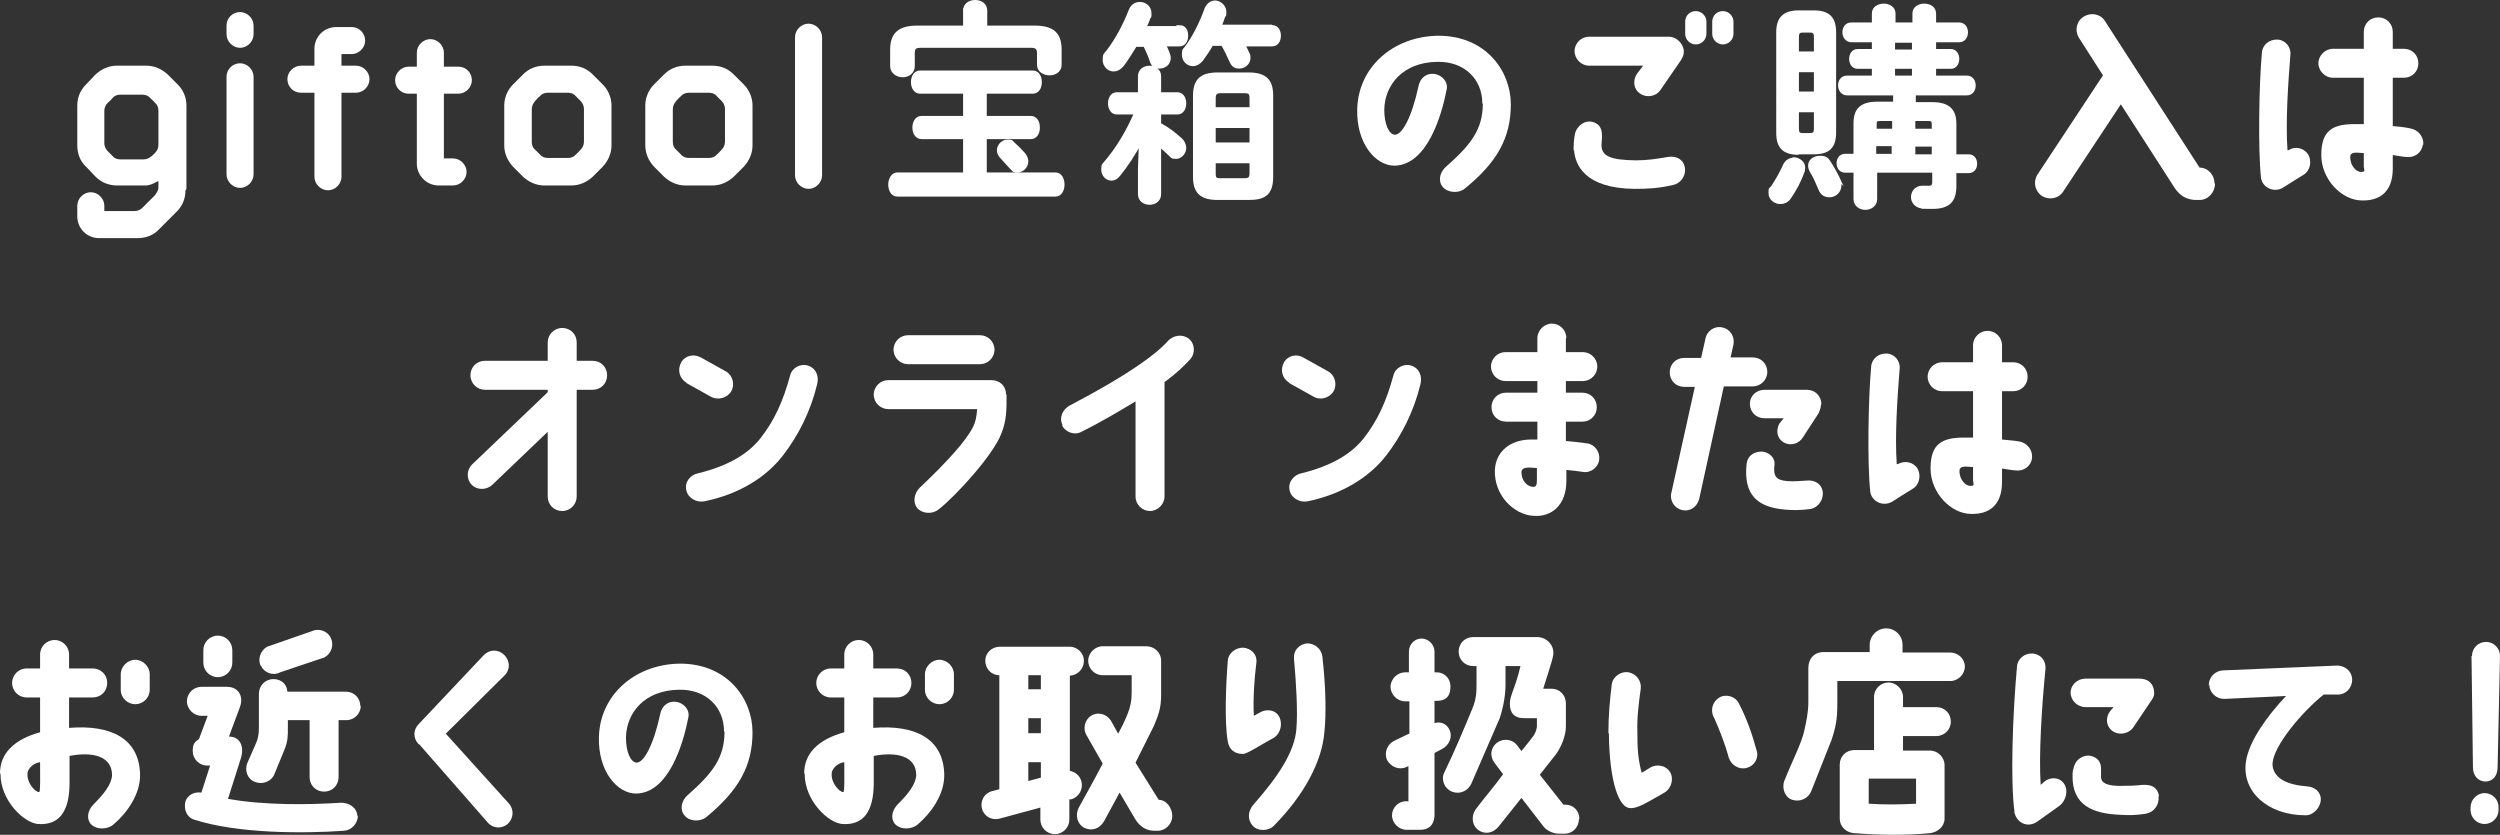 <?xml version="1.0" encoding="UTF-8"?>
<svg id="_レイヤー_2" data-name="レイヤー 2" xmlns="http://www.w3.org/2000/svg" width="517.6" height="172.84" viewBox="0 0 517.6 172.84">
  <rect x="0" y="0" width="517.6" height="172.84" fill="#333333" stroke="none"/>
  <defs>
    <style>
      .cls-1 {
        stroke-width: .6px;
      }

      .cls-1, .cls-2 {
        stroke: #fff;
        stroke-miterlimit: 10;
      }

      .cls-1, .cls-2, .cls-3 {
        fill: #fff;
      }

      .cls-2 {
        stroke-width: .5px;
      }
    </style>
  </defs>
  <g id="_レイヤー_2-2" data-name=" レイヤー 2">
    <g id="design">
      <g id="ttl_cta_sp" data-name="ttl cta sp">
        <g>
          <g>
            <path class="cls-3" d="M38.4,39.4c0,1.7-.6,3.2-1.8,4.4l-3.7,3.7c-1.1,1.2-2.7,1.8-4.3,1.8h-8.1c-2.5,0-4.5-2-4.5-4.5v-2.2c0-1.5,1.3-2.8,2.8-2.8s2.8,1.3,2.8,2.8v1.1h6.2c.6,0,1.2-.2,1.7-.7l2.6-2.6c.5-.8.7-1,.7-1.6v-1.3l-.3.1c-.7.4-1.5.8-2.3.8h-6c-1.6,0-3.2-.6-4.4-1.8l-2-2.1c-1.2-1.1-1.8-2.7-1.8-4.4v-8.2c0-1.7.6-3.2,1.8-4.4l2-2.1c1.2-1.1,2.7-1.8,4.4-1.8h6.1c1.7,0,3.2.7,4.4,1.8l2.1,2.1c1.2,1.2,1.8,2.7,1.8,4.4v17.2h0l-.2.3ZM32.1,31.6c.5-.4.7-1,.7-1.6v-7.1c0-.6-.2-1.2-.7-1.6-.3-.4-.7-.7-1-1-.4-.5-1-.7-1.6-.7h-4.6c-.6,0-1.2.2-1.6.7-.3.4-.7.7-1,1-.4.4-.7,1-.7,1.6v6.8c0,.6.3,1.2.7,1.6.4.4.7.7,1,1,.4.5,1,.7,1.6.7h4.8c.6,0,1.1-.2,1.6-.6.3-.2.5-.5.9-.8h-.1Z"/>
            <path class="cls-3" d="M52.5,7.1c0,1.5-1.3,2.8-2.8,2.8s-2.8-1.3-2.8-2.8v-1.8c0-1.6,1.3-2.8,2.8-2.8s2.8,1.3,2.8,2.8v1.8ZM46.9,15.9c0-1.6,1.3-2.8,2.8-2.8s2.8,1.3,2.8,2.8v20.2c0,1.5-1.3,2.8-2.8,2.8s-2.8-1.3-2.8-2.8V15.9Z"/>
            <path class="cls-3" d="M70.7,13.6h3c1.5,0,2.8,1.3,2.8,2.8s-1.3,2.8-2.8,2.8h-3v17.4c0,1.5-1.3,2.8-2.8,2.8s-2.8-1.3-2.8-2.8v-17.4h-2.8c-1.6,0-2.8-1.3-2.8-2.8s1.3-2.8,2.8-2.8h2.8v-3.5c0-2.5,2-4.5,4.5-4.5h3.2c1.6,0,2.8,1.3,2.8,2.8s-1.3,2.8-2.8,2.8h-2.1s0,2.4,0,2.4Z"/>
            <path class="cls-3" d="M91.9,19.3v13.5h1.9c1.5,0,2.8,1.3,2.8,2.8s-1.3,2.8-2.8,2.8h-3c-2.5,0-4.5-2.1-4.5-4.5v-14.5h-1.7c-1.6,0-2.8-1.3-2.8-2.8s1.3-2.8,2.8-2.8h1.7v-2.9c0-1.5,1.3-2.8,2.8-2.8s2.8,1.3,2.8,2.8v2.9h3c1.6,0,2.8,1.3,2.8,2.8s-1.3,2.8-2.8,2.8h-3v-.1Z"/>
            <path class="cls-3" d="M122.7,36.6c-1.2,1.1-2.7,1.8-4.4,1.8h-5.6c-1.7,0-3.2-.7-4.4-1.8l-2.1-2.1c-1.1-1.2-1.8-2.7-1.8-4.4v-8.3c0-1.6.7-3.2,1.8-4.3l2.1-2.1c1.2-1.2,2.7-1.8,4.4-1.8h5.6c1.7,0,3.2.6,4.4,1.8l2.1,2.1c1.1,1.1,1.8,2.7,1.8,4.3v8.3c0,1.7-.7,3.2-1.8,4.4,0,0-2.1,2.1-2.1,2.1ZM117.6,32.7c.6,0,1.2-.2,1.6-.7.4-.3.7-.7,1-1,.4-.4.7-1,.7-1.6v-6.8c0-.6-.2-1.2-.7-1.7-.3-.3-.7-.7-1-1-.4-.5-1-.7-1.6-.7h-4.2c-.6,0-1.2.2-1.6.7-.4.3-.7.7-1,1-.4.5-.7,1-.7,1.7v6.8c0,.6.2,1.2.7,1.6.4.4.7.7,1,1,.4.5,1,.7,1.6.7,0,0,4.2,0,4.2,0Z"/>
            <path class="cls-3" d="M151.9,36.6c-1.2,1.1-2.7,1.8-4.4,1.8h-5.6c-1.7,0-3.2-.7-4.4-1.8l-2.1-2.1c-1.1-1.2-1.8-2.7-1.8-4.4v-8.3c0-1.6.7-3.2,1.8-4.3l2.1-2.1c1.2-1.2,2.7-1.8,4.4-1.8h5.6c1.7,0,3.2.6,4.4,1.8l2.1,2.1c1.1,1.1,1.8,2.7,1.8,4.3v8.3c0,1.7-.7,3.2-1.8,4.4l-2.1,2.1ZM146.8,32.7c.6,0,1.2-.2,1.6-.7.4-.3.7-.7,1-1,.4-.4.7-1,.7-1.6v-6.8c0-.6-.2-1.2-.7-1.7-.3-.3-.7-.7-1-1-.4-.5-1-.7-1.6-.7h-4.2c-.6,0-1.2.2-1.6.7-.4.3-.7.7-1,1-.4.5-.7,1-.7,1.7v6.8c0,.6.2,1.2.7,1.6.4.4.7.7,1,1,.4.5,1,.7,1.6.7,0,0,4.2,0,4.2,0Z"/>
            <path class="cls-3" d="M170.2,36.3c0,1.5-1.3,2.8-2.8,2.8s-2.8-1.3-2.8-2.8V7.7c0-1.5,1.3-2.8,2.8-2.8s2.8,1.3,2.8,2.8v28.7-.1Z"/>
            <path class="cls-1" d="M204,24.3h9.4c1.1,0,1.6,1,1.6,2.1s-.5,2.1-1.6,2.1h-9.4v7.5h14.5c1.1,0,1.6,1.1,1.6,2.2s-.5,2.2-1.6,2.2h-32.7c-1.1,0-1.6-1.1-1.6-2.2s.6-2.2,1.6-2.2h13.9v-7.5h-8.9c-1.1,0-1.6-1.1-1.6-2.1s.5-2.1,1.6-2.1h8.9v-5.2h-9.2c-1.1,0-1.6-1.1-1.6-2.1s.5-2.1,1.6-2.1h23.3c1.1,0,1.6,1,1.6,2.1s-.5,2.1-1.6,2.1h-9.8v5.2h0ZM199.7,2.2c0-1.3,1.1-1.9,2.2-1.9s2.2.6,2.2,1.9v3.4h10.1c3.9,0,5.3,1.5,5.3,4.7v3.1c0,1.3-1.1,1.9-2.2,1.9s-2.3-.6-2.3-1.9v-2.4c0-1-.4-1.4-1.5-1.4h-22.9c-1.2,0-1.5.4-1.5,1.4v2.7c0,1.3-1.1,2-2.2,2s-2.3-.7-2.3-2v-3.4c0-3.2,1.5-4.7,5.3-4.7h9.8v-3.4h0ZM212,31.9c.4.5.6,1,.6,1.5,0,1.1-.9,2-1.9,2s-.9-.2-1.3-.6c-.7-.8-1.5-1.6-2.1-2.3-.4-.4-.6-.9-.6-1.4,0-1,.9-1.9,1.9-1.9s.8.1,1.2.5c.7.6,1.5,1.4,2.2,2.2h0Z"/>
            <path class="cls-1" d="M236.1,29.4c-1.2,2.4-2.8,4.8-4.5,6.9-.5.6-1,.8-1.5.8-1,0-1.8-.9-1.8-2s.2-1,.6-1.5c2.5-2.9,4.6-6.5,6.2-10.2h-3.9c-1,0-1.5-1-1.5-2s.5-2,1.5-2h4.7v-3.6c0-1.3,1.1-1.9,2.1-1.9s2.1.6,2.1,1.9v3.6h3.7c1,0,1.5,1,1.5,2s-.5,2-1.5,2h-3.7v2.3c1.7.9,3.1,2,4.3,3.1.6.5.9,1.2.9,1.8,0,1.1-.9,2-1.8,2s-.9-.2-1.3-.6c-.6-.6-1.4-1.3-2.1-1.9v10.1c0,1.3-1.1,1.9-2.1,1.9s-2.1-.6-2.1-1.9v-5.2l.2-5.6h0ZM244.2,5.5c1.1,0,1.5.9,1.5,1.9s-.5,1.9-1.5,1.9h-3.1c.3.6.6,1.2.8,1.8.1.3.2.6.2.9,0,1.2-1,1.9-2,1.9s-1.5-.4-1.8-1.4-.8-2-1.3-3.1h-1.9c-.9,1.5-1.8,2.9-2.7,4.1-.6.7-1.2,1-1.8,1-1.1,0-2-.9-2-2.1s.2-1.1.6-1.6c1.9-2.4,3.7-5.8,4.8-8.7.4-1,1.2-1.4,2-1.4,1.1,0,2.1.8,2.1,2s0,.6-.2.9c-.2.7-.5,1.4-.9,2.1h7.2v-.2ZM263.4,5.5c1,0,1.5.9,1.5,1.9s-.5,1.9-1.5,1.9h-5.9c.4.6.6,1.2.9,1.8.2.3.2.6.2.9,0,1.1-1,1.9-2,1.9s-1.4-.4-1.8-1.3c-.5-1.1-1-2.2-1.7-3.4h-2.2c-.6,1.1-1.4,2.2-2.1,3.2-.6.7-1.2,1-1.8,1-1.1,0-2-.9-2-2.1s.2-.9.5-1.4c1.7-2.2,3.2-5.3,4.2-8.1.4-.9,1.1-1.4,1.9-1.4s2,.8,2,2,0,.6-.2.9c-.2.7-.5,1.4-.8,2.1h10.6l.2.1ZM252.1,41.1c-3.5,0-4.8-1.4-4.8-4.5v-16.8c0-3.1,1.3-4.5,4.8-4.5h6.4c3.5,0,4.8,1.4,4.8,4.5v16.8c0,3.7-1.7,4.5-4.8,4.5h-6.4ZM259,20.4c0-1-.2-1.4-1.3-1.4h-5c-1,0-1.3.4-1.3,1.4v2.1h7.6v-2.1h0ZM251.4,29.8h7.6v-3.6h-7.6v3.6ZM257.7,37.2c1,0,1.3-.4,1.3-1.3v-2.4h-7.6v2.4c0,1.1.3,1.3,1.3,1.3h5Z"/>
            <path class="cls-3" d="M306.9,21.4c0-4.9-3.6-8.7-9.3-8.6-7.2.1-10.9,4.8-11,9.9,0,2.9.9,5.1,2.2,5.2,1.5,0,3.5-3.6,4.9-10.1.3-1.6,1.6-2.7,3.2-2.5,1.7.2,3,1.7,2.6,3.3-1,5.2-4,15.6-10.8,15.7-3.9,0-7.9-4.6-7.7-11.7.2-8.6,7.3-15,16.6-15.2,10-.1,15.2,7.3,15.2,14.2s-2.8,12-9.6,17.5c-1.3,1-3.5.8-4.5-.4-.9-1-.8-2.9.7-4.2,5.1-4.5,7.6-7.7,7.6-13l-.1-.1Z"/>
            <path class="cls-3" d="M325.8,31.2c0-1,0-2.1.3-3.6.3-1.3,2-3.1,4.1-2.2,1.5.7,1.6,2,1.4,4.2-.3,2.9,2.1,3.5,7,3.6,2.5,0,4.3-.3,6.7-.7,1.9-.3,3.2.6,3.5,2,.4,1.9-.9,3.5-2.4,3.8-3.1.7-5.2.8-8,.8-10.4-.1-12.3-5.1-12.5-8h0l-.1.1ZM326,10.6c0-1.7,1.4-3,3-3h16.5c1.9,0,3.3,1.9,3.1,3.3,0,.5-.2.9-.6,1.6l-4.2,6.1c-.9,1.4-2.9,1.7-4.2.8-1.4-.9-1.6-2.7-.7-4.1l1.3-1.7h-11.2c-1.6,0-3-1.4-3-3h0ZM353.3,4.5v2.5c0,1.2-1,2.2-2.2,2.2s-2.2-1-2.2-2.2v-2.5c0-1.3,1-2.2,2.2-2.2s2.2,1,2.2,2.2ZM358.9,4.5v2.5c0,1.2-1,2.2-2.2,2.2s-2.2-1-2.2-2.2v-2.5c0-1.3,1-2.2,2.2-2.2s2.2,1,2.2,2.2Z"/>
            <path class="cls-2" d="M371.3,32.8c1.1,0,2.2.8,2.2,1.9s0,.5-.1.7c-.7,2.1-1.7,3.9-2.8,5.5-.5.8-1.3,1.1-2,1.1-1.1,0-2.2-.8-2.2-2s.1-.8.5-1.3c.8-1.2,1.8-2.9,2.5-4.5.4-.9,1.2-1.3,2-1.3h0l-.1-.1ZM372.4,31.8c-3.2,0-4.4-1.4-4.4-4.3V6.7c0-2.8,1.2-4.3,4.4-4.3h3.1c3.2,0,4.4,1.4,4.4,4.3v20.7c0,3.1-1.3,4.3-4.4,4.3h-3.1v.1ZM375.8,7.6c0-.8-.3-1.1-1-1.1h-1.6c-.7,0-1,.3-1,1.1v3.3h3.6v-3.3h0ZM372.2,19.2h3.6v-4.5h-3.6v4.5ZM374.8,27.8c.7,0,1-.3,1-1.1v-3.7h-3.6v3.7c0,.7.2,1.1,1,1.1h1.6ZM380.8,37.3c.2.4.2.7.2,1.1,0,1.3-1.1,2.2-2.2,2.2s-1.7-.5-2.1-1.5c-.5-1.2-1.1-2.6-1.8-3.7-.2-.4-.3-.8-.3-1.1,0-1.1,1-1.8,2.2-1.8s1.5.3,2,1.1c.8,1.2,1.6,2.7,2.1,3.8h0l-.1-.1ZM391.9,19.5h-9.5c-1,0-1.6-.9-1.6-1.8s.5-1.8,1.6-1.8h5.4v-1.9h-3.2c-1,0-1.5-.9-1.5-1.8s.5-1.8,1.5-1.8h3.2v-1.9h-4.5c-1,0-1.6-.9-1.6-1.8s.5-1.8,1.6-1.8h4.5v-2.1c0-1.2,1.1-1.8,2.2-1.8s2.2.6,2.2,1.8v2.1h4v-2.1c0-1.2,1.1-1.8,2.2-1.8s2.2.6,2.2,1.8v2.1h5c1.1,0,1.6.9,1.6,1.8s-.5,1.8-1.6,1.8h-5v1.9h3.3c1,0,1.5.9,1.5,1.8s-.5,1.8-1.5,1.8h-3.3v1.9h6.6c1.1,0,1.6.9,1.6,1.8s-.5,1.8-1.6,1.8h-10.8v1.9h3.7c3.2,0,4.7,1.3,4.7,4.2v6.6h2.8c1,0,1.5.8,1.5,1.7s-.5,1.7-1.5,1.7h-2.8v2.9c0,3.1-1.3,4.5-4.7,4.5s-1.5,0-2.3-.1c-1.2-.2-1.9-1.1-1.9-2.1s.7-2.1,2.1-2.1.3,0,.4,0h1.1c.4,0,.8-.2.8-1v-2.2h-11.9v5.7c0,1.3-1.1,2-2.2,2s-2.2-.7-2.2-2v-5.7h-2c-1,0-1.5-.8-1.5-1.7s.5-1.7,1.5-1.7h2v-6.6c0-2.9,1.4-4.2,4.7-4.2h3.5v-1.9h0l-.3.1ZM391.9,24.8h-2.6c-.9,0-1,.2-1,.9v1.2h3.7v-2.1h-.1ZM391.9,30h-3.7v2.1h3.7s0-2.1,0-2.1ZM392.1,10.5h4v-1.9h-4v1.9ZM392.1,15.9h4v-1.9h-4v1.9ZM400.2,26.9v-1.2c0-.7-.2-.9-1-.9h-2.9v2.1h3.9ZM400.2,32.2v-2.1h-3.9v2.1h3.9Z"/>
            <path class="cls-3" d="M458.6,38c0,1.8-1.4,3.4-3.2,3.4h-1.1c-1.9-.2-3-1-4-2.4l-11.2-17.4-11.9,18c-.9,1.5-2.9,1.9-4.4,1-1.5-1-1.9-2.9-1-4.4l13.6-20.6-5-7.8c-.9-1.5-.5-3.5,1.1-4.4,1.5-.9,3.5-.5,4.4,1.1l19.5,30.2c1.8,0,3.1,1.6,3.1,3.3h.1Z"/>
            <path class="cls-3" d="M468.1,36.6c-.6-5.6-.4-19.1.2-25.6.1-1.8,1.6-2.9,3.3-2.8,1.6.1,2.8,1.6,2.6,3.2-.5,6.3-1,13.8-.6,19.7h.2c1.4-.9,3.2-.5,4.1.9.8,1.4.4,3.4-1,4.2-.7.4-3.5,2.2-4.3,2.7-2,1.1-4.3-.2-4.5-2.2h0v-.1ZM501.6,30c-.2,1.6-1.7,2.7-3.3,2.5-.7,0-2.2-.3-2.9-.4v2.8c0,5.1-3,6.7-6.4,6.6-4.1,0-8.4-4.3-8.4-9.4s2.3-6.5,7.4-6.4h1.4v-9.6h-6.4c-1.6,0-3-1.4-3-3s1.4-3,3-3h6.4v-3.5c0-1.7,1.3-3,3-3s3,1.3,3,3v3.5h2.3c1.7,0,3,1.3,3,3s-1.3,3-3,3h-2.3v10c1,.1,2.4.2,3.7.5,1.6.3,2.8,1.8,2.6,3.4h-.1ZM489.4,31.7c-.5,0-1-.1-1.5-.1-.9,0-1.3.3-1.3.8-.1,1.8,1.2,3.2,2.2,3.2s.7-.3.6-1.1v-2.8Z"/>
          </g>
          <g>
            <path class="cls-3" d="M113.4,81.1v-.4h-13c-1.6,0-3-1.3-3-3s1.3-3,3-3h13v-3.8c0-1.6,1.3-3,3-3s3,1.3,3,3v3.8h3.3c1.7,0,3,1.3,3,3s-1.3,3-3,3h-3.3v22.1c0,1.6-1.3,3-3,3s-3-1.3-3-3v-13.4l-11.5,11c-1.2,1.1-3.1,1.1-4.2,0-1.2-1.2-1.1-3.1,0-4.2l15.6-14.9h0l.1-.2Z"/>
            <path class="cls-3" d="M142.1,79.2c-1.4-.8-1.9-2.6-1.1-4.1s2.6-1.9,4.1-1.1l5.2,2.9c1.4.8,1.9,2.7,1.1,4.1-.8,1.4-2.7,1.9-4.1,1.2l-5.2-2.9h0v-.1ZM169.2,79.5c-1.4,5.8-4,10.8-7.1,14.8-3.4,4.4-8.9,8-16.3,9.5-1.6.3-3.4-.7-3.7-2.3-.4-1.8.9-3.2,2.4-3.5,6.5-1.6,10.4-4.1,12.9-7.2,2.9-3.7,4.7-7.6,6.2-13.1.4-1.6,2.2-2.5,3.7-2,1.6.5,2.3,2.1,1.9,3.8h0Z"/>
            <path class="cls-3" d="M208.4,81.7c0,3.3,0,5.4-1.1,8.1-1.6,4.3-9.3,12.8-13,15.7-1.3,1-3.3.9-4.4-.3-1-1.3-.6-3.1.5-4.2,5.7-5.4,9.7-9.8,11.1-12.7.5-1,.7-2.1.8-3.6h-18.4c-1.6,0-3-1.3-3-3s1.4-3,3-3h21.3c1.9,0,3.1,1.3,3.1,3h.1ZM185,72.4c0-1.7,1.4-3,3-3h14.9c1.6,0,3,1.3,3,3s-1.4,3-3,3h-14.9c-1.6,0-3-1.3-3-3Z"/>
            <path class="cls-3" d="M220,88c-.8-1.5,0-3.2,1.4-4,12.6-6.6,18.1-10.8,20.4-13.4,1.1-1.2,3-1.5,4.3-.5s1.4,3,.4,4.2c-1.3,1.4-2.9,3-5.4,4.8v23.7c0,1.6-1.4,3-3,3s-3-1.3-3-3v-19.7c-3,1.8-6.6,4-11.2,6.3-1.4.8-3.3.1-4-1.3h0l.1-.1Z"/>
            <path class="cls-3" d="M266.9,79.2c-1.4-.8-1.9-2.6-1.1-4.1s2.6-1.9,4-1.1l5.2,2.9c1.4.8,1.9,2.7,1.1,4.1s-2.7,1.9-4,1.2l-5.2-2.9h0v-.1ZM294.1,79.5c-1.4,5.8-4,10.8-7.1,14.8-3.4,4.4-9,8-16.3,9.5-1.6.3-3.4-.7-3.7-2.3-.4-1.8,1-3.2,2.4-3.5,6.5-1.6,10.4-4.1,12.9-7.2,2.9-3.7,4.7-7.6,6.2-13.1.4-1.6,2.2-2.5,3.7-2,1.6.5,2.3,2.1,1.9,3.8h0Z"/>
            <path class="cls-3" d="M324.2,70v2.9h3.5c1.6,0,3,1.3,3,3s-1.4,3-3,3h-3.5v2.4h3.4c1.7,0,3,1.3,3,3s-1.3,3-3,3h-3.4v4c1.4.1,2.8.3,4.4.5s2.7,1.8,2.5,3.4-1.8,2.8-3.4,2.5c-1.3-.2-2.3-.3-3.4-.4v2.3c0,4.9-3,7.5-6.8,7.2-4-.2-8.2-4.2-8-9.5.2-3.8,3.1-6.2,7.3-6.3h1.5v-3.7h-6.5c-1.7,0-3-1.3-3-3s1.3-3,3-3h6.5v-2.4h-6.6c-1.6,0-3-1.3-3-3s1.4-3,3-3h6.6v-2.9c0-1.6,1.4-3,3-3s3,1.3,3,3h-.1ZM318.2,96.9c-.5,0-.9-.1-1.5-.1-1.2,0-1.7.3-1.7,1,0,1.6,1.1,3,2.5,3,.5,0,.7-.4.7-1.3v-2.5h0v-.1Z"/>
            <path class="cls-3" d="M346,102.2l4.9-22.1h-2.2c-1.7,0-3-1.3-3-3s1.3-3,3-3h3.5l.9-4c.3-1.6,1.9-2.7,3.5-2.3,1.6.3,2.6,1.9,2.3,3.5l-.6,2.7h4.6c1.7,0,3,1.3,3,3s-1.4,3-3,3h-6l-5.1,23.3c-.4,1.6-1.9,2.7-3.5,2.3-1.6-.3-2.6-1.9-2.3-3.5h0v.1ZM369.5,105.5c-5.8-.5-8.5-3.2-7.9-9.3.1-1.7,1.4-2.7,3.1-2.7,1.2,0,2.8,1,2.7,2.6-.3,2.4.2,3.3,2.6,3.5,1.4.1,2.6,0,4-.1,1.7-.2,3.3.7,3.4,2.6,0,2-1.5,3.2-2.7,3.3-1.7.2-3.2.3-5.2.1h0ZM377,83.8c0,.6-.2,1.1-.5,1.8l-3.2,4.9c-.8,1.4-2.6,1.9-4,1.1-1.5-.9-1.6-2.6-.9-3.9l.9-1.1h-4c-1.7,0-3-1.3-3-3s1.4-2.9,3-2.9h8.8c1.7,0,3,1.3,3,3h0l-.1.1Z"/>
            <path class="cls-3" d="M387.2,101.6c-.6-5.6-.4-19.1.2-25.6.1-1.8,1.6-2.9,3.3-2.8,1.6.1,2.8,1.6,2.6,3.2-.5,6.3-1,13.8-.6,19.7h.2c1.4-.8,3.2-.5,4.1.9.8,1.4.4,3.4-1,4.2-.7.4-3.5,2.2-4.3,2.7-2,1.1-4.3-.2-4.5-2.2h0v-.1ZM420.7,94.9c-.2,1.6-1.7,2.7-3.3,2.5-.7,0-2.2-.3-2.9-.4v2.8c0,5.1-3,6.7-6.4,6.6-4.1,0-8.4-4.3-8.4-9.4s2.3-6.5,7.4-6.4h1.4v-9.6h-6.4c-1.6,0-3-1.3-3-3s1.4-3,3-3h6.4v-3.5c0-1.7,1.4-3,3-3s3,1.3,3,3v3.5h2.3c1.7,0,3,1.3,3,3s-1.3,3-3,3h-2.3v10c1,.1,2.4.2,3.6.4,1.6.3,2.8,1.8,2.6,3.4h0v.1ZM408.5,96.7c-.5,0-1-.1-1.5-.1-.9,0-1.3.3-1.3.8-.1,1.8,1.2,3.2,2.2,3.2s.7-.3.6-1.1v-2.7h0v-.1Z"/>
          </g>
          <g>
            <path class="cls-3" d="M0,160.1c0-4.1,2.9-7,8.3-8.5v-7.2h-2.8c-1.7,0-3-1.4-3-3s1.3-3,3-3h2.8v-2.9c0-1.7,1.4-3,3-3s3,1.3,3,3v2.9h4.9c1.7,0,3,1.3,3,3s-1.3,3-3,3h-4.9v6.3c8.7-.7,14.5,2.2,14.7,9.6.1,4.2-2.8,8.1-5.5,10.4-1.3,1.1-3.5,1.1-4.6,0-1-1-.9-2.8.5-4.2,2.1-2.1,3.7-4.1,3.8-6,0-4-4.1-4.9-8.8-4v5.6c0,6-2.2,8.8-6.5,8.5-2.9-.2-7.8-4.8-7.8-10.4H.1l-.1-.1ZM5.7,160.1c-.2,2,1.6,3.9,2.4,3.9.3,0,.2-3.4.2-6.2-1.5.2-2.5,1.4-2.6,2.2v.1ZM25,142.8v-3.2c0-1.6,1.4-3,3-3s3,1.4,3,3v3.2c0,1.7-1.4,3-3,3s-3-1.3-3-3Z"/>
            <path class="cls-3" d="M74.1,168.8c0,1.7-1.3,3.1-2.9,3.2-8.4.6-22,.6-31-2.3-1.6-.5-2.2-2.2-1.8-3.8.5-1.4,1.9-2,3.3-1.8l1.8-5.6h-.6c-1.7,0-3-1.4-3-3s.5-1.9,1.3-2.5l1.8-4.8h-1.3c-1.6,0-3-1.4-3-3s1.3-3,3-3h5.3c2.3,0,3.6,1.9,2.6,4.4l-2.2,5.9c2.3,0,3.2,2,2.5,4.4l-2.7,8.5c7.9,1.4,17.1,1.2,23.4.8,1.6,0,3.3.9,3.4,2.8h0l.1-.2ZM45.1,140.2c-1.7,0-3-1.4-3-3v-2.6c0-1.6,1.3-3,3-3s3,1.4,3,3v2.6c0,1.6-1.3,3-3,3ZM74.7,146.1c0,1.6-1.3,3-3,3h-1.6v11.8c0,1.7-1.3,3-3,3s-3-1.3-3-3v-11.8h-4.5v1.6c0,1.9,0,2.7-.7,4.5l-2.1,5.1c-.6,1.5-2.4,2.2-4,1.6s-2.2-2.4-1.6-3.9c.7-1.7,1.4-3.1,2-4.6.3-.9.4-1.8.4-2.7v-7.1c0-1.6,1.3-3,3-3s2.8,1.1,2.9,2.6h12.1c1.7,0,3,1.3,3,3h0l.1-.1ZM54,137.9c-.7-1.4-.1-3.2,1.3-4l9.2-3.2c1.5-.7,3.3-.1,4,1.4s.1,3.2-1.3,4l-9.2,3.1c-1.5.8-3.3.1-4-1.4h0v.1Z"/>
            <path class="cls-3" d="M86.7,154.1c-1.2-1.2-1.2-3,0-4.2l13.5-14.3c1.2-1.2,3-1.2,4.2,0s1.3,3,.1,4.2l-12.2,12.1,13.1,14.5c1.1,1.3.9,3.1-.3,4.2-1.3,1.1-3.2.9-4.2-.4l-14.1-16.1h-.1Z"/>
            <path class="cls-3" d="M149.9,151.4c0-4.9-3.6-8.7-9.3-8.6-7.2.1-10.9,4.8-11,9.9,0,2.9.9,5.1,2.2,5.2,1.5,0,3.5-3.6,4.9-10.1.3-1.6,1.6-2.7,3.2-2.5,1.7.2,3,1.7,2.6,3.3-1,5.2-4,15.6-10.8,15.7-3.9,0-7.9-4.6-7.7-11.7.2-8.6,7.3-15,16.6-15.2,10-.1,15.2,7.3,15.2,14.2s-2.8,12-9.6,17.6c-1.3,1-3.5.9-4.5-.4-.9-1-.8-2.9.7-4.2,5.1-4.5,7.6-7.7,7.6-13.1h0l-.1-.1Z"/>
            <path class="cls-3" d="M166.5,160.1c0-4.1,2.9-7,8.3-8.5v-7.2h-2.8c-1.7,0-3-1.4-3-3s1.3-3,3-3h2.8v-2.9c0-1.7,1.4-3,3-3s3,1.3,3,3v2.9h4.9c1.7,0,3,1.3,3,3s-1.3,3-3,3h-4.9v6.3c8.7-.7,14.5,2.2,14.7,9.6.1,4.2-2.8,8.1-5.5,10.4-1.3,1.1-3.5,1.1-4.6,0-1-1-.9-2.8.5-4.2,2.1-2.1,3.7-4.1,3.8-6,0-4-4.1-4.9-8.8-4v5.6c0,6-2.2,8.8-6.5,8.5-2.9-.2-7.8-4.8-7.8-10.4h0l-.1-.1ZM172.2,160.1c-.2,2,1.6,3.9,2.4,3.9.3,0,.2-3.4.2-6.2-1.5.2-2.5,1.4-2.6,2.2h0v.1ZM191.5,142.8v-3.2c0-1.6,1.4-3,3-3s3,1.4,3,3v3.2c0,1.7-1.4,3-3,3s-3-1.3-3-3Z"/>
            <path class="cls-3" d="M206.9,163.3v-23.5h0c-1.6,0-2.9-1.3-2.9-3s1.4-2.9,3-2.9h14.5c1.6,0,3,1.4,2.9,3,0,1.6-1.3,2.9-2.9,3v19.7c1.1.2,2.1,1,2.4,2.2.4,1.6-.5,3.2-2.1,3.7h-.4v4.2c0,1.6-1.3,3-3,3s-3-1.4-3-3v-2.5l-8.5,2.3c-1.6.4-3.2-.5-3.6-2.1-.4-1.6.5-3.2,2.1-3.6l1.5-.4h0v-.1ZM212.9,139.8v2.9h2.6v-2.9h-2.6ZM212.9,148.7v3.1h2.6v-3.1h-2.6ZM212.9,157.7v4l2.6-.7v-3.2h-2.6v-.1ZM242.7,169c0,1.6-1.4,3-3,3h-.7c-1.4,0-2.8-.6-3.9-2.3l-3.3-5.6-3.2,5.9c-1,1.7-2.6,2.1-4.1,1.4-1.5-.8-1.9-2.6-1.2-4.1,1.2-2.2,3.3-5.9,5-9.2l-3.3-5.8c-.9-1.4-.4-3.3.9-4.1,1.4-.9,3.2-.4,4.1,1l1.5,2.7c1.2-2.2,1.5-3,1.8-3.7.9-2.2,1-3.4,1-5v-3.4h-6c-1.7,0-3-1.4-3-3s1.4-3,3-3h9c1.7,0,3.1,1.3,3.1,3v7.1c0,2.6-.5,4-1.5,6.4l-3.8,7.6,4.8,7.7c1.6,0,2.8,1.7,2.8,3.3h0v.1Z"/>
            <path class="cls-3" d="M257.4,156.1c-1.7,0-2.9-.8-3.2-2.6-.7-3.9-.4-11.6,0-16.7.1-1.6,1.7-2.8,3.3-2.7,1.6.2,2.9,1.4,2.6,3.3-.4,3.1-.7,7.5-.5,10.8l1.1-.6c1.4-.9,3.3-.7,4.1.7s.4,3.5-1,4.4c-3.1,1.7-5.6,3.4-6.5,3.4h.1ZM273.8,136.1c.7,6.2.8,11.6.4,15.5-.5,6-4.1,12.9-10.4,19.3-1.1,1.2-3.4,1.3-4.5,0s-.9-3,.2-4.3c5.3-6,8.5-11,8.9-15.6.3-3.6,0-9.1-.5-14.7-.1-1.7,1.1-2.9,2.7-3.1,1.6,0,3,1.1,3.2,2.8h0v.1Z"/>
            <path class="cls-3" d="M291.8,151.9v-6.7h-.9c-1.6,0-3-1.4-3-3s1.4-3,3-3h.8v-4.3c0-1.5,1.2-2.7,2.6-2.7s2.7,1.2,2.7,2.7v4.3h.5c1.2,0,2.8.9,2.8,3s-1.1,2.9-2.8,2.9h-.5v4.6c1.5-.4,2.6.3,3.1,1.4.7,1.4,0,3.2-1.6,4l-1.5.8v13.1c-.2,2.1-1.4,2.8-3,2.8h-2.8c-1.6,0-3-1.4-3-3s1.4-3,3-2.9h.4v-7.3l-.4.2c-1.5.7-3.2,0-4-1.4-.7-1.5,0-3.3,1.4-4l2.9-1.4h0l.3-.1ZM326.9,169.5c0,1.9-1.4,3.1-2.9,3.1h-1.2c-1.4,0-2.7-.7-3.4-1.7l-4.4-5.7-4.7,5.9c-1.2,1.5-3,1.7-4.3.7s-1.4-2.9-.5-4.2c2.1-2.8,3.5-4.3,5.7-7.3l-1.8-2.4c-1-1.3-.8-3.1.5-4.1s3.2-.8,4.2.5l.9,1.2c1.4-1.7,2.3-2.9,2.3-2.9.5-.6.8-1.4.9-2.1v-1.8h-2.6c-2.2,0-3-1.2-3-3s1.1-3.1,2.2-7.8h-3.1v4c0,2.5-.7,5.4-1.2,6.8l-5.9,13.6c-.8,1.6-2.5,2.2-4,1.6-1.5-.6-2.3-2.4-1.6-3.9,2.4-5,3.8-8.4,5.8-13.2.8-1.9.9-3.3.9-4.9v-4h-.7c-1.7,0-3-1.3-3-3s1.3-3,3-3h13.3c1.9,0,3.8,1.8,3.2,4.1,0,.4-2,6.6-2,6.6h1.7c1.9,0,3,1.5,3,3v4.8c0,1.9-.9,4.1-2,5.7l-3.4,4.3,4.9,6.2h.4c1.7,0,2.9,1.3,2.9,3h0l-.1-.1Z"/>
            <path class="cls-3" d="M333,151.8c0-3.5.3-6.9.7-10.1.2-1.6,1.9-2.8,3.5-2.5s2.7,1.8,2.5,3.4c-.4,2.8-.8,5.9-.7,9,0,3,.1,5.6.9,8.4.7-.4,1.3-.8,1.8-1.1,1.4-.8,3.3-.4,4.1,1s.2,3.4-1.2,4.2c-3.2,1.8-5.6,3.4-7.1,3.2-2.3,0-4.3-5.4-4.4-15.5h-.1ZM354.8,148.5c-.7-1.5-.3-3.2,1.2-4.1,1.4-.8,3.3-.2,4,1.2,1.7,3.3,2.7,6.2,3.7,9.8.5,1.6-.5,3.2-2.1,3.6-1.6.4-3.2-.6-3.7-2.2-.8-3-2-5.9-3.1-8.4h0v.1Z"/>
            <path class="cls-3" d="M369.5,161.5c1.4-3.6,3.6-7.8,4.1-10.4.4-1.9.8-3.6.8-5.8v-7c0-1.8,1.1-3.3,3.2-3.3h9.5v-1.5c0-1.8,1.5-3.4,3.4-3.4s3.4,1.5,3.4,3.4v1.6h9.9c1.6,0,3,1.3,3,2.9s-1.4,3-3,3h-23.4v4c0,2.7,0,4.7-1.2,8.2l-4.2,10.6c-.6,1.5-2.3,2.3-3.9,1.8s-2.2-2.4-1.7-3.9h0l.1-.2ZM394,144.3v2.1h6.9c1.7,0,3,1.3,3,3s-1.4,3-3,3h-6.9v3h5.6c1.6,0,3,1.4,3,3v11.1c0,1.6-1.4,2.8-3,3-5.4.5-10.4.4-15.7,0-1.7-.1-3-1.4-3-3v-11.2c0-1.7,1.3-3,3-3h4.1v-11c0-1.7,1.4-3,3-3s3,1.4,3,3h0ZM386.9,161.2v5.2c2.9.2,6.3.2,9.8,0v-5.2h-9.8Z"/>
            <path class="cls-3" d="M417.1,168.2c-.9-6.3-.4-20.4.5-30.2.1-1.6,1.6-2.8,3.2-2.7,1.7.1,2.8,1.5,2.7,3.1-.8,8.2-1.4,17.9-1,24.1.3-.3.5-.4.8-.7,1.1-.9,3-1,4,.4s.5,3.6-1,4.7l-4.5,3.2c-.7.5-1.5.7-2.2.6-1.4-.2-2.3-1.3-2.6-2.7h0l.1.2ZM446,143.5c0,.8-.3,1.1-.9,2l-3.5,5.2c-1,1.3-3,1.6-4.3.6s-1.4-2.8-.4-4.1l.7-.8h-5.8c-1.7,0-3.1-1.4-3.1-3s1.4-2.9,3.1-2.9h11.1c1.5,0,3.1.7,3.1,3.1h0v-.1ZM446.9,164.9c.2,1.6-.8,3.3-2.8,3.6-1.9.3-3.6.3-5,.2-5.7-.2-10.1-1.9-10-8.1,0-.4,0-.9.2-1.5.4-2.1,2.3-2.9,3.6-2.6,1.2.3,2.2,1.1,2.1,2.9v1.5c0,1.2,1.3,1.9,4.4,1.8,1,0,2.4,0,4.2-.2,1.9-.1,3.1.5,3.4,2.3h0l-.1.1Z"/>
            <path class="cls-3" d="M457.3,141.9c0-1.7,1.3-3,2.9-3.1l23.7-1c1.2,0,3,.8,3.1,2.9,0,1.7-1.3,3.1-2.9,3.1h-3c-4.5,3.6-10.4,10.6-10.6,14.3,0,2.2,1.7,4.3,7.1,4.7,1.6.1,2.9,1.1,2.9,2.7s-1.5,3.3-3.1,3.3c-8,0-13.3-5-12.4-11.1.6-4.3,4.6-9.7,8.3-13.6l-12.8.6c-1.7,0-3-1.3-3.1-2.9h0l-.1.1Z"/>
            <path class="cls-3" d="M517.3,167.2v.5c0,1.6-1.3,2.9-2.9,2.9s-2.9-1.3-2.9-2.9v-.5c0-1.6,1.3-3,2.9-3s2.9,1.3,2.9,2.9h0v.1ZM511.8,135.8c0-1.6,1.3-2.9,2.9-2.9s2.9,1.3,2.9,2.9l-.5,23.1c0,1.6-.9,2.9-2.5,2.9s-2.6-1.3-2.6-2.9l-.3-23.1h.1Z"/>
          </g>
        </g>
      </g>
    </g>
  </g>
</svg>